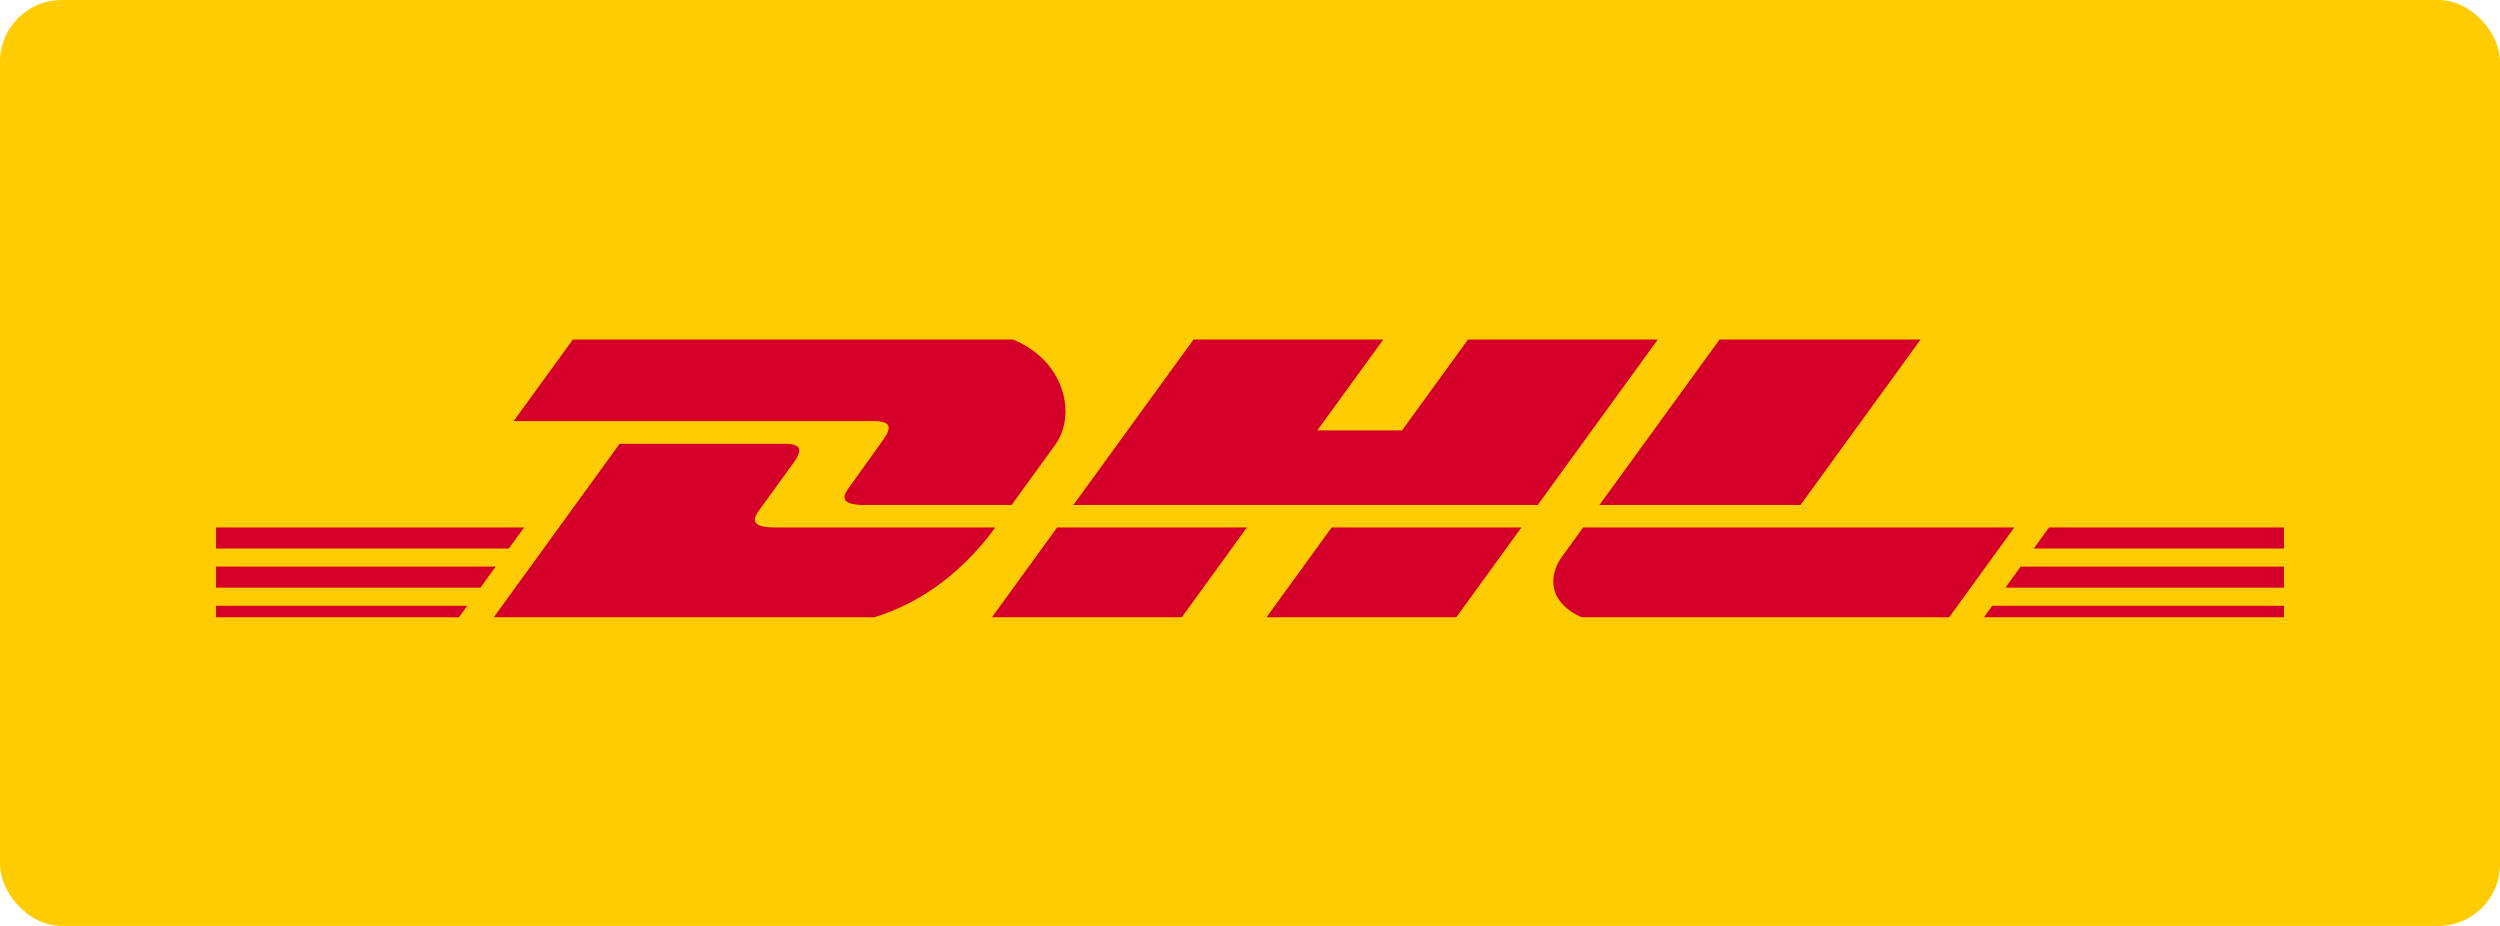 <svg width="81" height="30" viewBox="0 0 81 30" fill="none" xmlns="http://www.w3.org/2000/svg">
<rect width="81" height="30" rx="2" fill="#FECC00"/>
<g clip-path="url(#clip0_5694_33472)">
<path d="M28.602 14.268C28.309 14.67 27.82 15.369 27.521 15.777C27.37 15.985 27.097 16.362 28.003 16.362C28.962 16.362 32.774 16.362 32.774 16.362C32.774 16.362 33.543 15.301 34.188 14.413C35.065 13.206 34.264 10.694 31.129 10.694C28.323 10.694 18.783 10.694 18.783 10.694L16.642 13.644C16.642 13.644 27.739 13.644 28.309 13.644C28.898 13.644 28.89 13.871 28.602 14.268ZM25.097 17.09C24.191 17.09 24.464 16.712 24.616 16.504C24.914 16.096 25.412 15.404 25.705 15.002C25.993 14.606 26 14.379 25.411 14.379C24.841 14.379 20.075 14.379 20.075 14.379L15.776 20.306C15.776 20.306 23.454 20.306 26.26 20.306C29.723 20.306 31.651 17.916 32.245 17.09C32.245 17.09 26.056 17.09 25.097 17.09ZM31.917 20.306H38.068L40.399 17.09L34.25 17.09C34.248 17.09 31.917 20.306 31.917 20.306ZM47.786 10.694L45.427 13.944H42.682L45.04 10.694H38.892L34.778 16.362H49.821L53.934 10.694H47.786ZM40.813 20.306H46.961L49.293 17.09H43.145C43.143 17.09 40.813 20.306 40.813 20.306ZM7 18.358V19.041H15.565L16.06 18.358H7ZM16.981 17.09H7V17.772H16.485L16.981 17.09ZM7 20.306H14.648L15.14 19.627H7V20.306ZM64.974 19.041H74V18.358H65.47L64.974 19.041ZM64.057 20.306H74V19.627H64.549L64.057 20.306ZM66.389 17.09L65.894 17.773H74V17.09H66.389ZM58.336 16.362L62.449 10.694H55.937C55.935 10.694 51.821 16.362 51.821 16.362H58.336ZM51.294 17.09C51.294 17.09 50.844 17.713 50.626 18.013C49.854 19.071 50.537 20.306 53.056 20.306C55.968 20.306 62.931 20.306 62.931 20.306L65.263 17.09H51.294V17.09Z" fill="#D50029"/>
</g>
<defs>
<clipPath id="clip0_5694_33472">
<rect width="67" height="9" fill="white" transform="translate(7 11)"/>
</clipPath>
</defs>
</svg>
